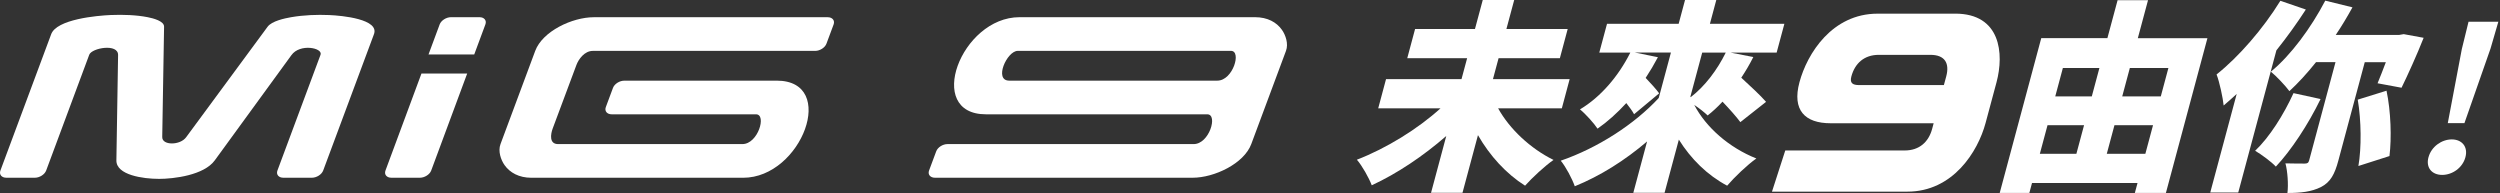 <svg width="842" height="65" viewBox="0 0 842 65" fill="none" xmlns="http://www.w3.org/2000/svg">
<rect x="0" y="0" width="842" height="65" fill="#333333" stroke="none"/>
<path d="M504.574 36.497C508.442 43.468 515.433 50.025 523.22 53.862C520.366 55.847 516.002 59.87 513.644 62.539C507.273 58.505 501.781 52.496 497.779 45.516L492.566 64.928H481.976L487.106 45.795C479.339 52.559 470.589 58.443 462.006 62.404C461.044 59.87 458.779 55.847 457 53.789C466.908 49.963 477.467 43.468 485.151 36.497H464.177L466.815 26.652H492.235L494.128 19.609H473.961L476.598 9.773H496.765L499.392 0H509.982L507.356 9.773H527.998L525.361 19.609H504.718L502.826 26.652H528.66L526.023 36.497H504.563H504.574Z" fill="white"/>
<path d="M586.152 41.141C584.849 39.362 582.543 36.766 580.143 34.243C578.499 36.022 576.782 37.593 575.138 38.886C574.165 37.935 572.366 36.497 570.618 35.329C574.6 42.909 582.284 49.683 591.54 53.376C588.51 55.496 584.094 59.736 581.705 62.539C575.003 58.981 569.501 53.52 565.437 47.026L560.628 64.928H550.099L554.743 47.636C547.297 53.996 538.982 59.25 530.387 62.735C529.498 60.201 527.368 56.178 525.661 54.12C538.01 49.88 550.472 41.885 558.663 33.002L562.769 17.695H550.606L558.383 19.267C557.122 21.656 555.746 23.983 554.257 26.238C556.015 28.079 557.815 30.064 558.807 31.43L550.358 38.473C549.769 37.376 548.817 36.084 547.741 34.718C544.66 38.069 541.402 41.006 538.051 43.333C536.893 41.554 533.935 38.276 532.135 36.839C539.137 32.671 545.125 25.628 549.096 17.706H538.64L541.247 8.005H565.375L567.516 0.01H578.044L575.903 8.005H600.982L598.376 17.706H582.791L590.516 19.205C589.327 21.594 587.951 23.921 586.462 26.176C589.42 28.906 592.926 32.123 594.808 34.305L586.142 41.141H586.152ZM573.307 17.706L569.325 32.536L569.408 32.743C574.228 29.051 578.375 23.518 581.239 17.706H573.307Z" fill="white"/>
<path d="M658.505 4.592C673.832 4.592 675.021 18.037 672.426 27.717L668.744 41.42C666.148 51.1 657.74 64.545 642.413 64.545H596.804L601.282 50.676H641.513C646.395 50.676 649.549 47.853 650.749 43.395L651.255 41.513H616.568C607.829 41.513 603.547 37.056 606.05 27.727C608.646 18.047 617.054 4.602 632.381 4.602H658.505V4.592ZM655.485 25.752C656.685 21.294 655.041 18.471 650.159 18.471H632.774C627.893 18.471 624.738 21.294 623.539 25.752C622.939 27.975 623.952 28.658 626.186 28.658H654.699L655.485 25.752Z" fill="white"/>
<path d="M743.465 12.845L729.473 64.99H719.017L719.916 61.639H684.381L683.481 64.99H673.501L687.494 12.845H709.771L713.204 0.072H723.453L720.02 12.855H743.465V12.845ZM687.018 51.803H699.325L701.911 42.165H689.604L687.018 51.803ZM694.775 22.897L692.21 32.464H704.517L707.082 22.897H694.775ZM722.554 51.803L725.139 42.165H712.15L709.564 51.803H722.554ZM717.331 22.897L714.766 32.464H727.756L730.321 22.897H717.331Z" fill="white"/>
<path d="M776.601 3.216C773.685 7.726 770.303 12.441 766.694 16.951L753.839 64.855H744.407L753.321 31.636C751.863 33.002 750.353 34.305 748.926 35.535C748.699 33.074 747.52 27.541 746.537 25.08C754.014 19.133 762.216 9.701 768.028 0.269L776.601 3.206V3.216ZM781.566 33.353C777.429 41.896 771.658 50.645 766.508 56.116C765.08 54.544 761.543 51.948 759.527 50.78C764.377 46.198 769.145 38.617 772.454 31.367L781.555 33.353H781.566ZM796.458 20.912L787.543 54.13C786.333 58.64 784.916 61.37 781.669 63.014C778.515 64.586 774.916 65 770.407 65C770.768 62.125 770.458 57.688 769.734 55.02C772.382 55.092 775.257 55.092 776.208 55.092C777.098 55.092 777.491 54.885 777.729 53.996L786.602 20.922H780.045C777.056 24.676 773.964 28.027 771.068 30.695C769.765 28.916 766.683 25.638 764.832 24.138C771.575 18.605 778.36 9.38 783.148 0.217L792.311 2.472C790.574 5.616 788.712 8.76 786.675 11.769H808L809.572 11.5L816.284 12.731C813.957 18.605 810.948 25.235 808.838 29.547L800.761 28.048C801.547 26.134 802.57 23.601 803.553 20.943H796.448L796.458 20.912ZM803.78 30.55C805.259 37.521 805.518 46.477 804.773 52.559L794.307 55.909C795.372 49.89 795.29 40.531 794.09 33.56L803.78 30.55Z" fill="white"/>
<path d="M817.918 52.962C818.87 49.404 822.334 46.953 825.747 46.953C829.16 46.953 831.311 49.414 830.349 52.962C829.398 56.52 825.954 58.908 822.531 58.908C819.107 58.908 816.956 56.52 817.908 52.962H817.918ZM829.191 16.33L831.404 7.312H841.446L838.819 16.33L830.018 41.482H824.413L829.181 16.33H829.191Z" fill="white"/>
<g clip-path="url(#clip0_23_673)">
<path fill-rule="evenodd" clip-rule="evenodd" d="M129.83 57.43C129.33 58.77 130.22 59.86 131.82 59.86H141.43C143.02 59.86 144.73 58.77 145.23 57.43C149.28 46.54 153.31 35.65 157.35 24.76H141.95C137.91 35.65 133.89 46.55 129.83 57.43ZM159.72 18.35C160.97 14.97 162.23 11.6 163.48 8.22C163.98 6.88 163.09 5.79 161.49 5.79H151.88C150.29 5.79 148.58 6.89 148.08 8.22C146.82 11.59 145.57 14.97 144.32 18.35H159.72Z" fill="white"/>
<path fill-rule="evenodd" clip-rule="evenodd" d="M53.45 60.24C48.21 60.24 39.12 58.97 39.2 54.02L39.77 18.61C39.94 14.52 30.92 16.12 30.06 18.43L15.55 57.43C15.05 58.77 13.34 59.86 11.75 59.86H2.13C0.54 59.86 -0.36 58.77 0.14 57.43L17.2 11.62C18.94 6.45 32.8 5.25 37.29 5.06C41.52 4.89 45.93 5.04 49.74 5.79C51.66 6.17 55.29 7.1 55.26 8.99L54.64 46.11C54.58 47.62 56.15 48.31 57.89 48.31C59.63 48.31 61.7 47.64 62.75 46.14L90.14 8.99C91.53 7.11 95.81 6.18 98.01 5.8C102.33 5.05 106.81 4.9 110.88 5.07C115.23 5.25 128.02 6.46 125.91 11.62L108.85 57.43C108.35 58.77 106.64 59.86 105.05 59.86H95.43C93.84 59.86 92.94 58.77 93.44 57.43L107.96 18.44C108.82 16.13 101 14.53 98.13 18.6L72.32 54.03C68.71 58.98 58.68 60.25 53.44 60.25L53.45 60.24Z" fill="white"/>
<path fill-rule="evenodd" clip-rule="evenodd" d="M406.63 38.5H332.08C311.33 38.5 323.65 5.79 343.38 5.79H422.71C426.9 5.79 429.96 7.49 431.77 10.07C432.99 11.81 434.02 14.74 433.12 17.13L421.43 48.52C418.98 55.11 408.96 59.86 401.69 59.86H314.9C313.31 59.86 312.41 58.77 312.91 57.43L315.32 50.96C315.82 49.62 317.52 48.53 319.12 48.53C346.76 48.53 374.39 48.53 402.03 48.53C407.3 48.53 410.28 38.5 406.62 38.5H406.63ZM410 27.16C415.26 27.16 418.25 17.13 414.59 17.13H342.79C339.13 17.13 334.64 27.16 339.91 27.16H410Z" fill="white"/>
<path fill-rule="evenodd" clip-rule="evenodd" d="M261.59 27.16C282.34 27.16 270.01 59.87 250.29 59.87H178.98C174.8 59.87 171.73 58.16 169.92 55.59C168.7 53.85 167.67 50.92 168.57 48.53L180.26 17.14C182.72 10.54 192.72 5.8 200 5.8H278.77C280.36 5.8 281.26 6.9 280.76 8.24L278.35 14.71C277.85 16.05 276.14 17.14 274.55 17.14H199.66C196.85 17.14 194.85 19.96 194.14 21.88L186.16 43.25C185.42 45.24 184.93 48.53 187.97 48.53H250.04C255.31 48.53 258.29 38.5 254.63 38.5H206.03C204.44 38.5 203.54 37.41 204.04 36.07L206.45 29.6C206.95 28.26 208.66 27.17 210.25 27.17H261.6L261.59 27.16Z" fill="white"/>
</g>
<defs>
<clipPath id="clip0_23_673">
<rect width="433.45" height="55.24" fill="white" transform="translate(0 5)"/>
</clipPath>
</defs>
</svg>
